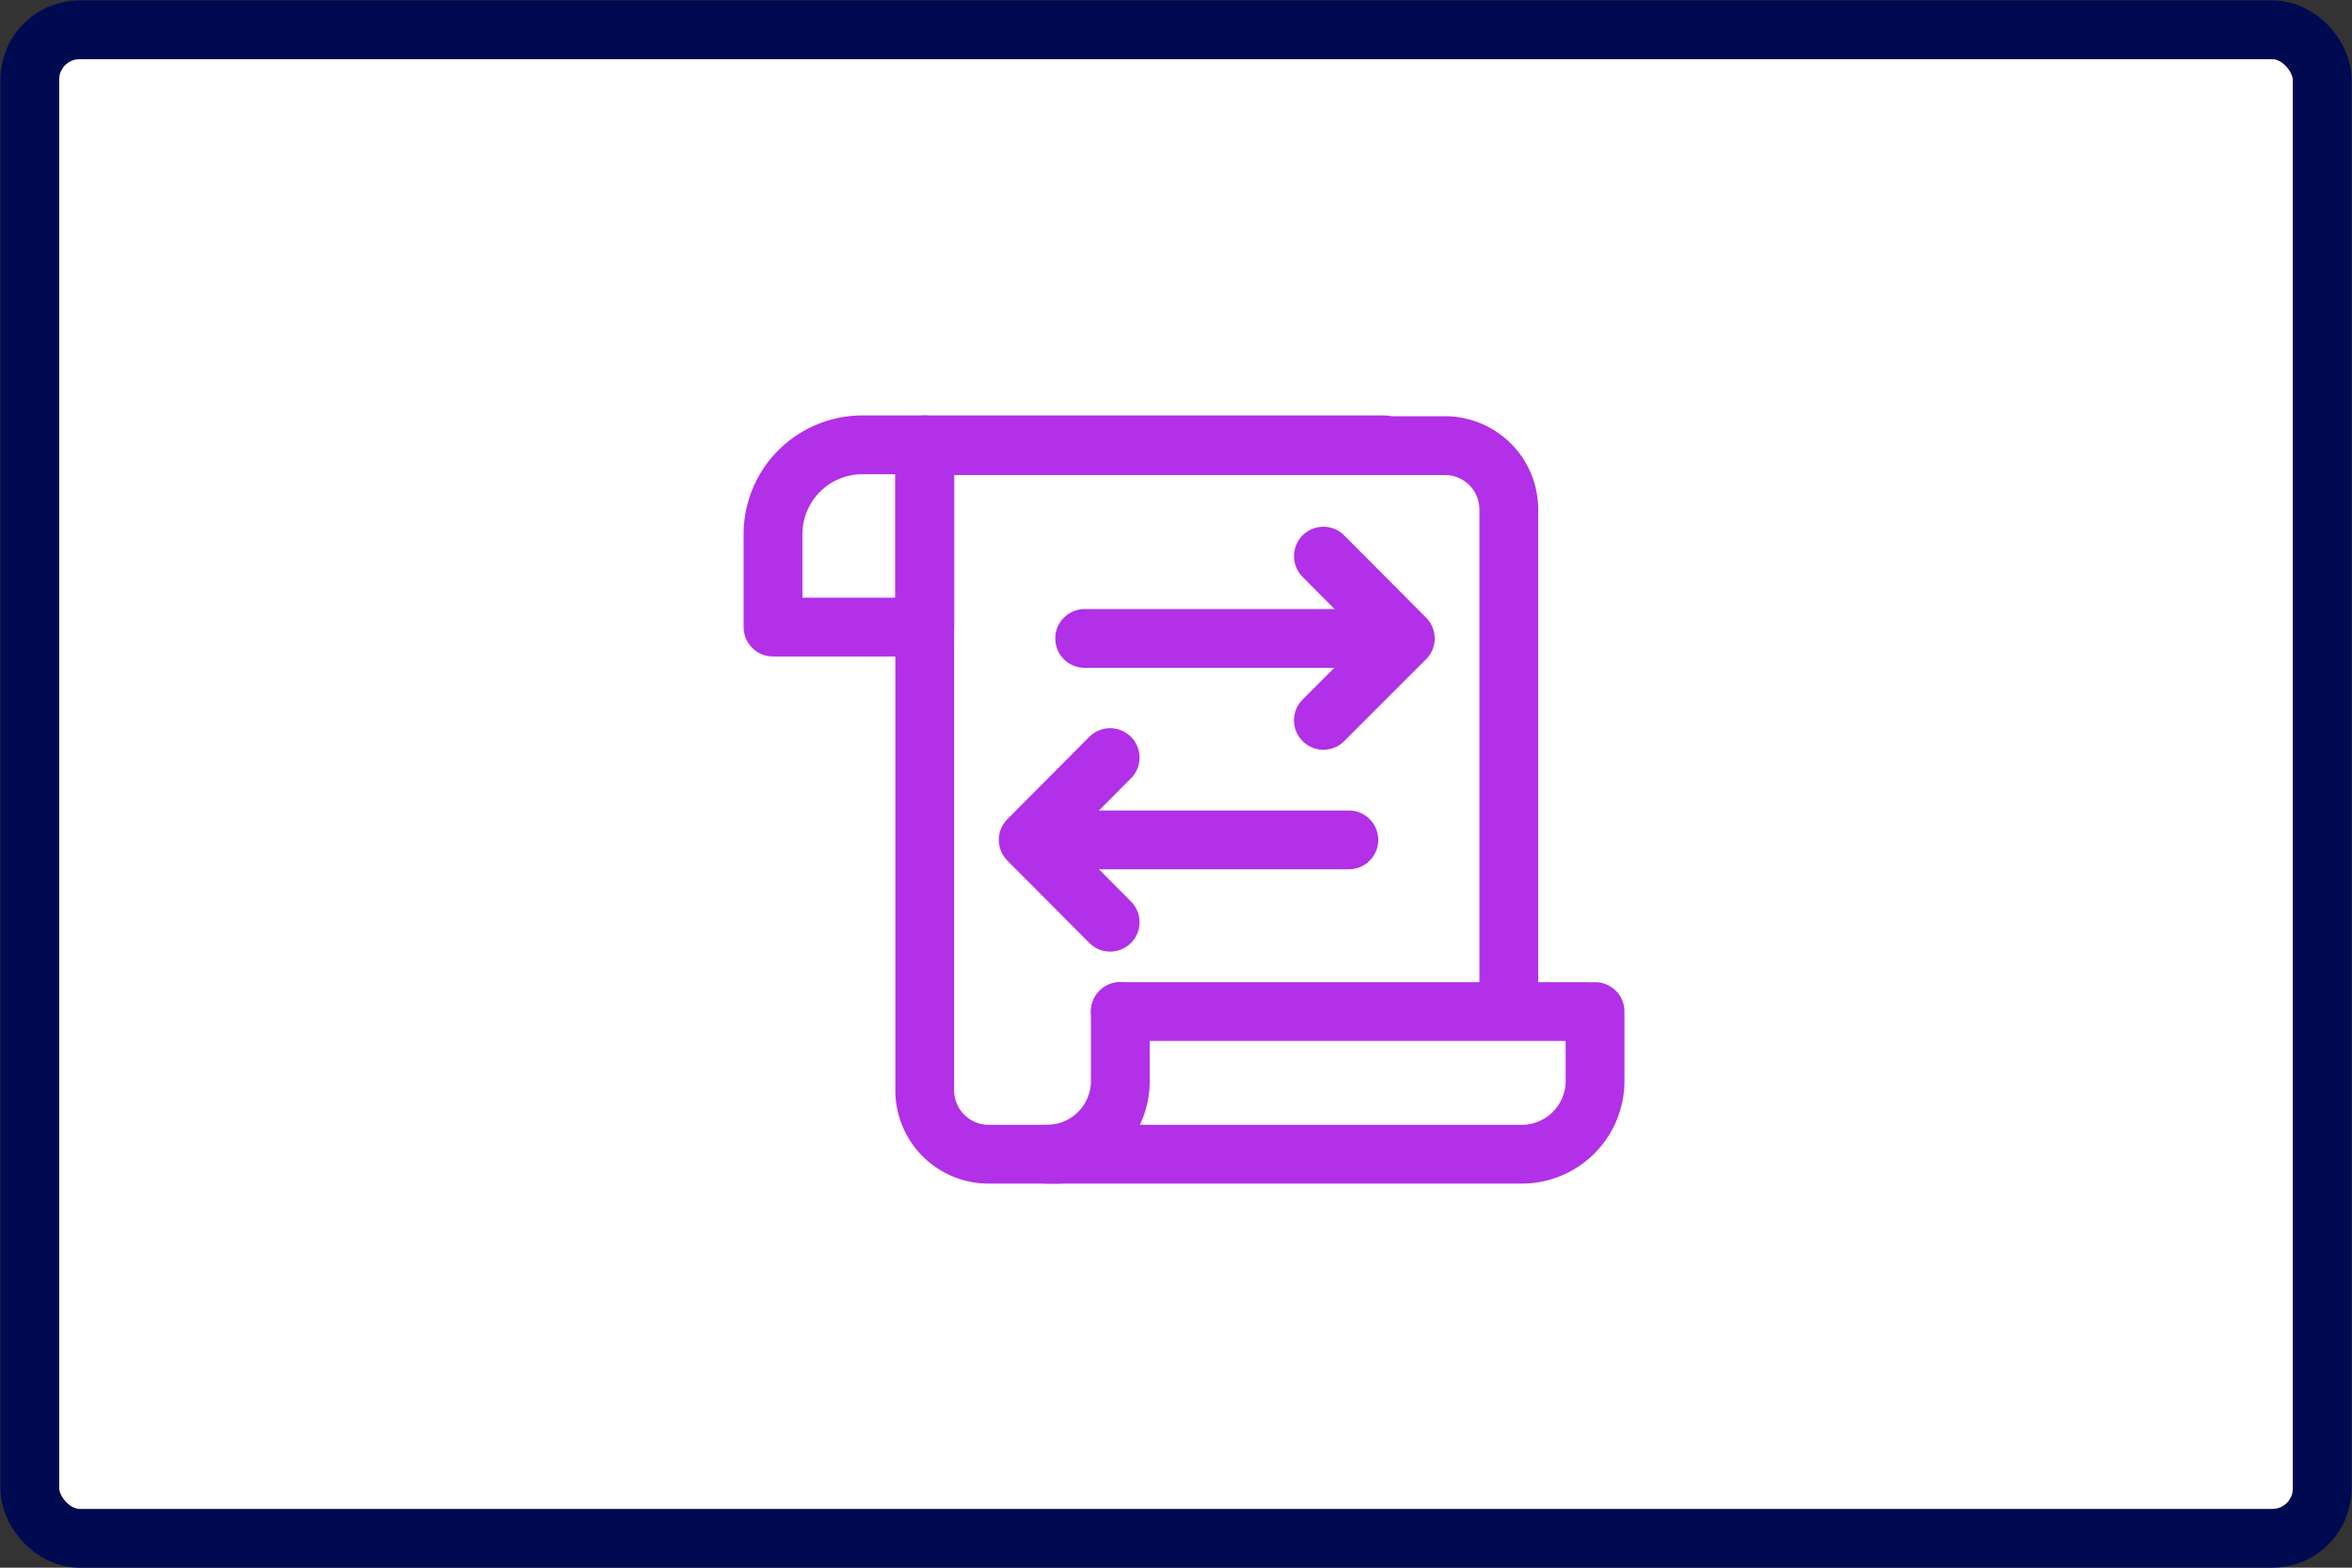 <svg xmlns="http://www.w3.org/2000/svg" xmlns:xlink="http://www.w3.org/1999/xlink" width="60" height="40" viewBox="0 0 60 40"><rect x="0" y="0" width="60" height="40" fill="#333333" stroke="none"/><defs><style>.a,.b,.f{fill:none;}.b{clip-rule:evenodd;}.c{fill:#fff;stroke:#000a51;}.c,.f{stroke-linecap:round;stroke-linejoin:round;stroke-width:1.5px;}.d{clip-path:url(#a);}.e{clip-path:url(#b);}.f{stroke:#b230e7;}</style><clipPath id="a"><rect class="a" x="826.05" y="57.12" width="60" height="41" rx="2"/></clipPath><clipPath id="b"><path class="b" d="M863.27,66.83l-4.92,4.92-2.83,2.83a1,1,0,0,0-.29.7v2.17a1,1,0,0,0,1,1h2.16a1,1,0,0,0,.71-.3l7.74-7.74a1,1,0,0,0,0-1.42l-2.16-2.16A1,1,0,0,0,863.27,66.83Z"/></clipPath></defs><rect class="c" x="0.76" y="0.76" width="58.48" height="38.49" rx="1.27"/><path class="f" d="M38.49,25.54V13a1.63,1.63,0,0,0-1.63-1.63H23.59V27.82a1.63,1.63,0,0,0,1.63,1.63H27"/><line class="f" x1="28.58" y1="25.81" x2="40.45" y2="25.81"/><path class="f" d="M40.69,25.81v1.77a1.87,1.87,0,0,1-1.87,1.87H26.71a1.87,1.87,0,0,0,1.87-1.87V25.81"/><line class="f" x1="27.67" y1="16.29" x2="35.3" y2="16.29"/><polyline class="f" points="33.76 14.19 35.85 16.29 33.76 18.38"/><line class="f" x1="34.41" y1="21.43" x2="26.78" y2="21.43"/><polyline class="f" points="28.32 23.53 26.23 21.43 28.32 19.33"/><line class="f" x1="35.3" y1="11.35" x2="23.59" y2="11.35"/><path class="f" d="M22,11.35h1.59a0,0,0,0,1,0,0V16a0,0,0,0,1,0,0H19.72a0,0,0,0,1,0,0V13.63A2.28,2.28,0,0,1,22,11.35Z"/></svg>